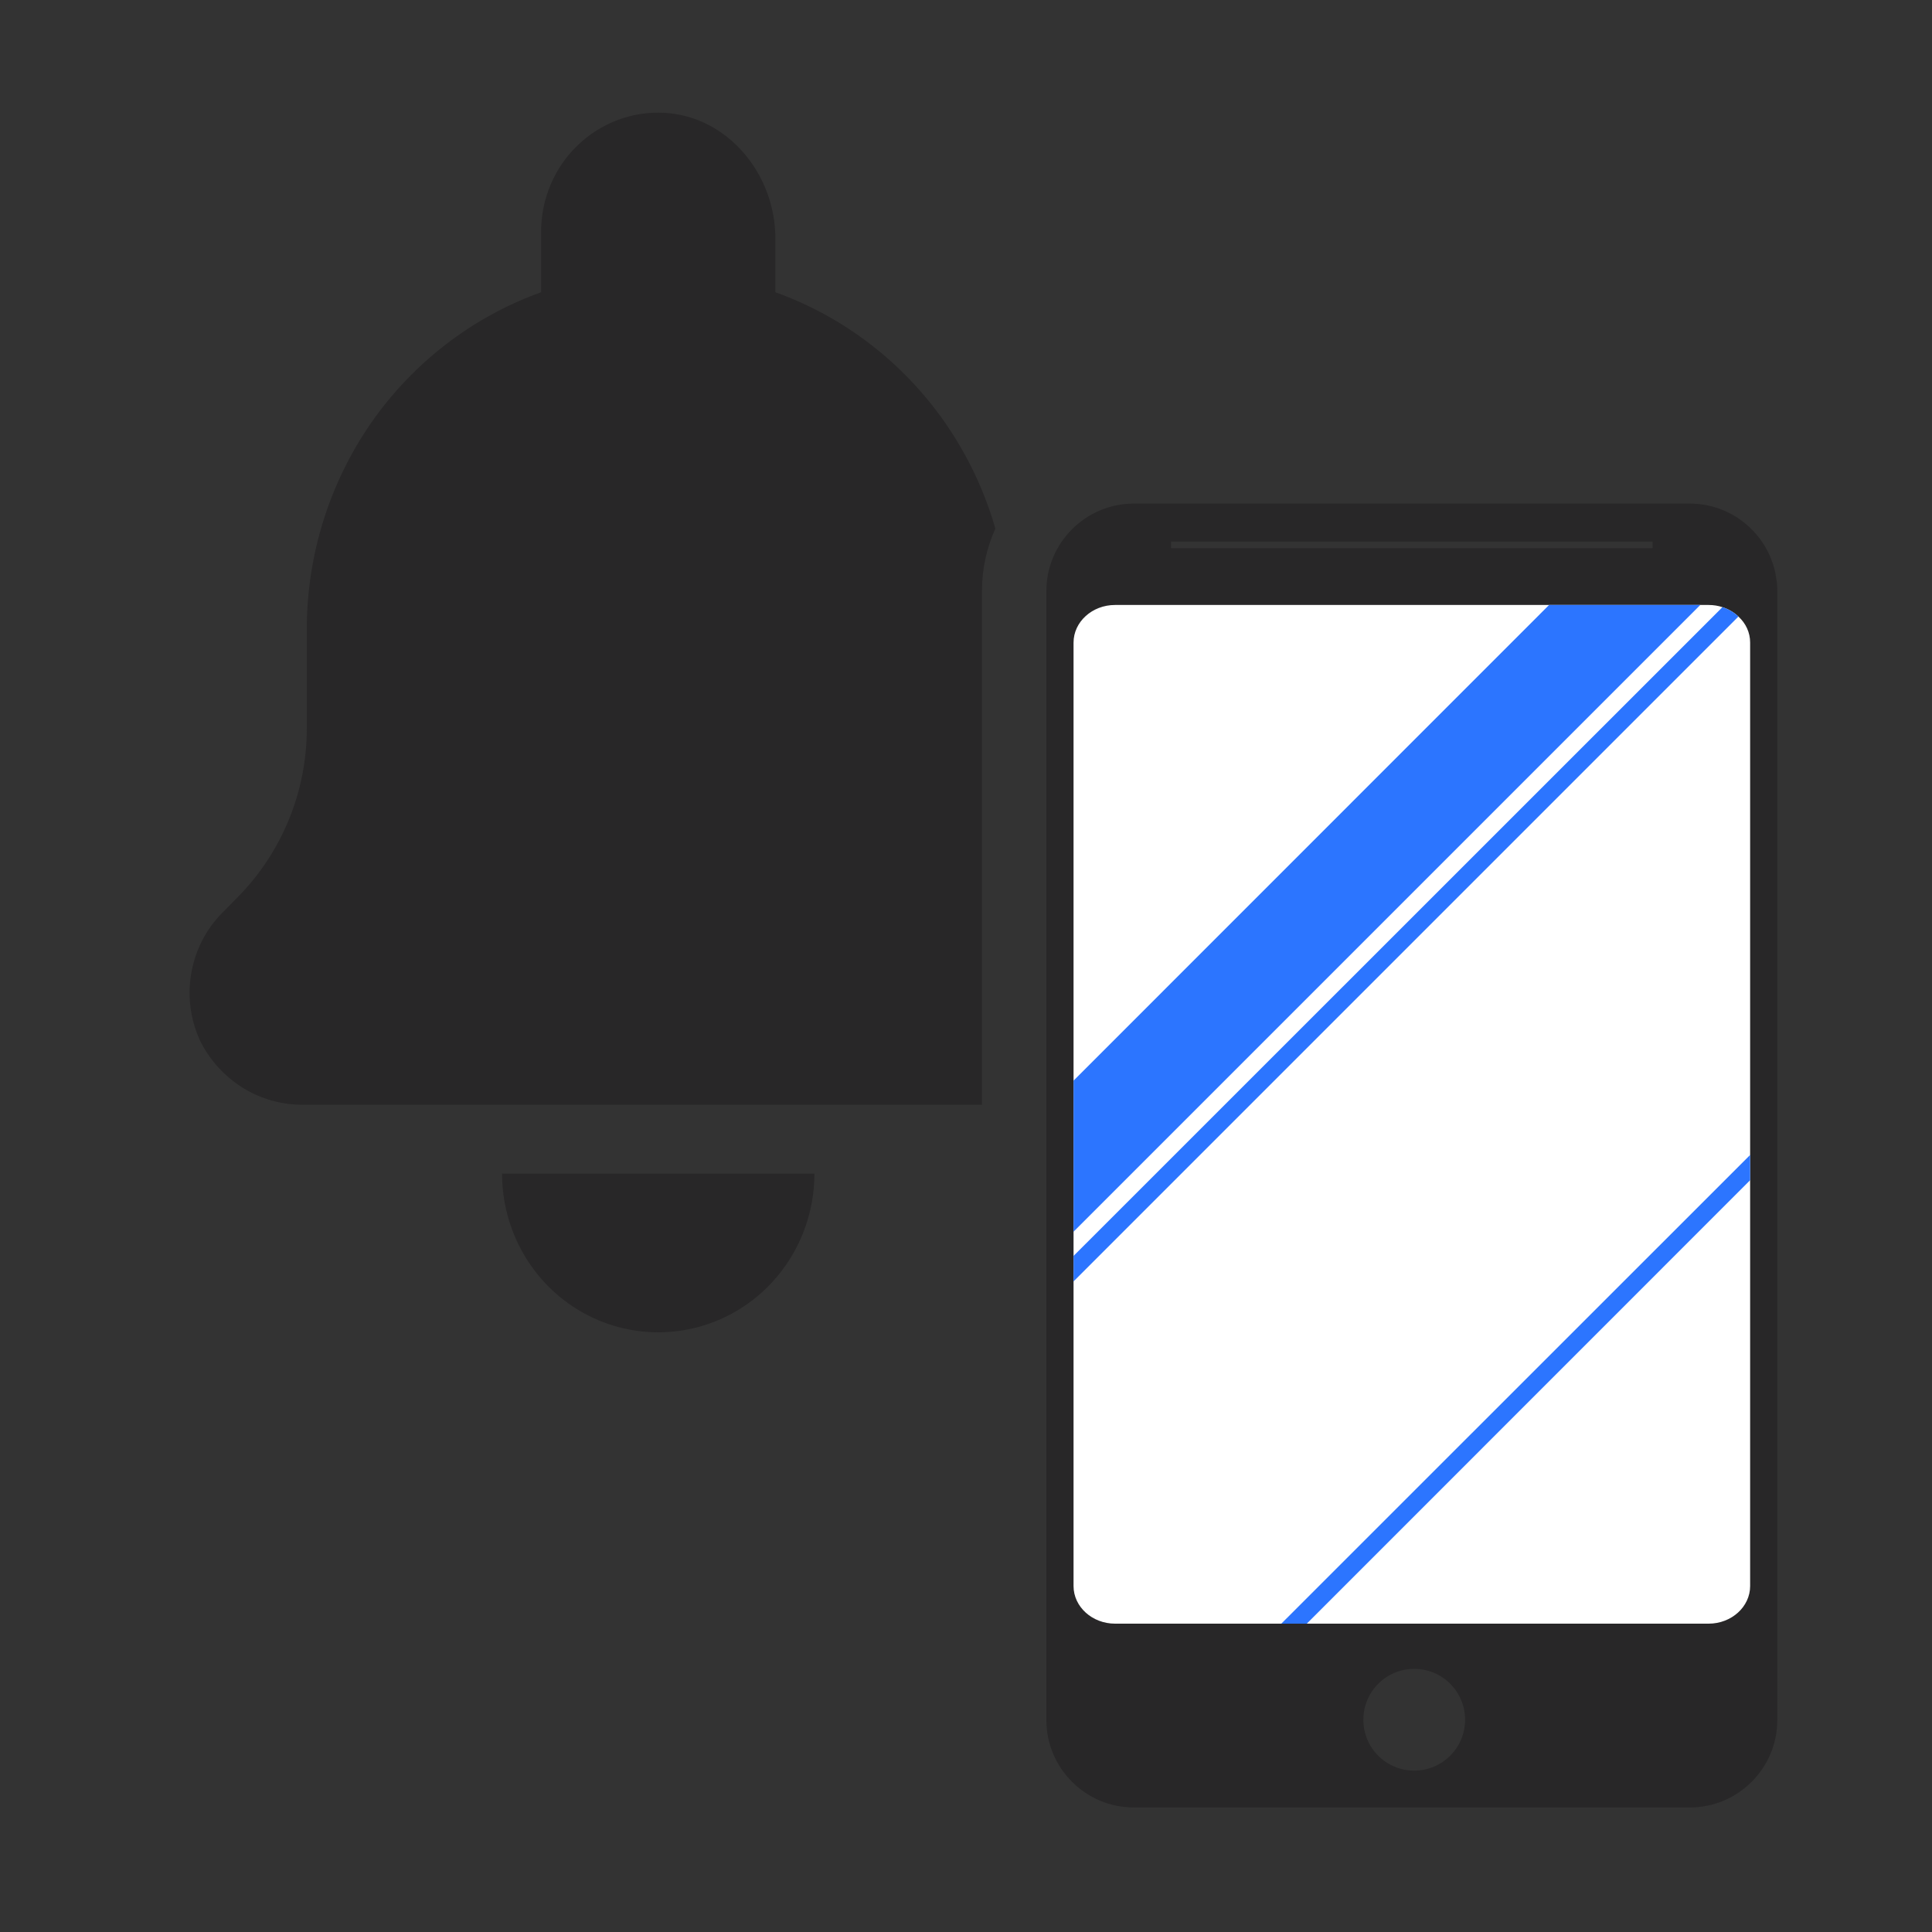<?xml version="1.0" encoding="UTF-8"?><svg id="Calque_1" xmlns="http://www.w3.org/2000/svg" viewBox="0 0 150 150"><rect x="0" y="0" width="150" height="150" fill="#333333" stroke="none"/><defs><style>.cls-1{fill:#fff;}.cls-2{fill:#282728;}.cls-3{fill:#2c75ff;}</style></defs><path class="cls-2" d="M38.98,91.12c0,4.4,2.31,8.47,6.06,10.67s8.38,2.2,12.13,0,6.06-6.27,6.06-10.67h-24.25Zm34.39-58.31c-3.25-4.67-7.85-8.21-13.17-10.12v-4.17c0-5-3.69-9.48-8.61-9.76-2.5-.14-4.94,.78-6.75,2.53-1.81,1.74-2.83,4.17-2.83,6.71v4.69c-5.32,1.91-9.92,5.45-13.18,10.12-3.25,4.68-5,10.27-5.01,15.99v7.76c0,4.89-1.92,9.59-5.33,13.06l-1.26,1.28c-1.25,1.27-2.08,2.9-2.38,4.67-.31,1.77-.07,3.59,.68,5.22,.75,1.52,1.91,2.79,3.34,3.68,1.43,.88,3.08,1.33,4.75,1.3h52.62V45.88c0-1.72,.37-3.36,1.04-4.84-.84-2.93-2.16-5.71-3.91-8.23Zm12.48,38.71c-.12-.18-.25-.35-.39-.52l-2.11-2.5-.55-.65c-.24-.28-.47-.57-.68-.87-.32-.41-.61-.84-.88-1.28v19.74c.3-.08,.59-.19,.88-.3,.42-.18,.83-.39,1.23-.64,.59-.35,1.13-.78,1.62-1.28,.33-.33,.62-.69,.88-1.07,.39-.52,.7-1.1,.94-1.69v-.02c.46-1.06,.69-2.21,.69-3.38v-.47c0-1.82-.57-3.6-1.63-5.07Z"/><rect class="cls-1" x="82.12" y="45.73" width="54.89" height="80.43"/><path class="cls-2" d="M137.91,44.92c-.07-.54-.21-1.06-.41-1.55-1-2.5-3.45-4.27-6.29-4.27h-43.19c-3.73,0-6.78,3.05-6.78,6.78v87.67c0,3.73,3.05,6.78,6.78,6.78h43.19c3.73,0,6.78-3.05,6.78-6.78V45.88c0-.33-.02-.65-.08-.96Zm-46.99-2.87h37.39v.51h-37.39v-.51Zm18.88,95.42c-2.19,0-3.95-1.77-3.95-3.95s1.76-3.95,3.95-3.95,3.95,1.77,3.95,3.95-1.77,3.95-3.95,3.95Zm26.08-14.33c0,1.61-1.45,2.92-3.22,2.92h-46.09c-1.77,0-3.22-1.31-3.22-2.92V49.89c0-1.61,1.45-2.92,3.22-2.92h46.09c.38,0,.74,.06,1.07,.17,.47,.15,.9,.4,1.24,.73,.57,.52,.91,1.23,.91,2.02V123.14Z"/><g><polygon class="cls-3" points="132.01 46.97 83.35 95.63 83.35 83.9 120.27 46.97 132.01 46.97"/><path class="cls-3" d="M134.97,47.87l-51.62,51.62v-1.98l50.38-50.37c.47,.15,.9,.4,1.24,.73Z"/><polygon class="cls-3" points="135.88 89.67 135.88 91.63 101.46 126.06 99.48 126.06 135.88 89.67"/></g></svg>